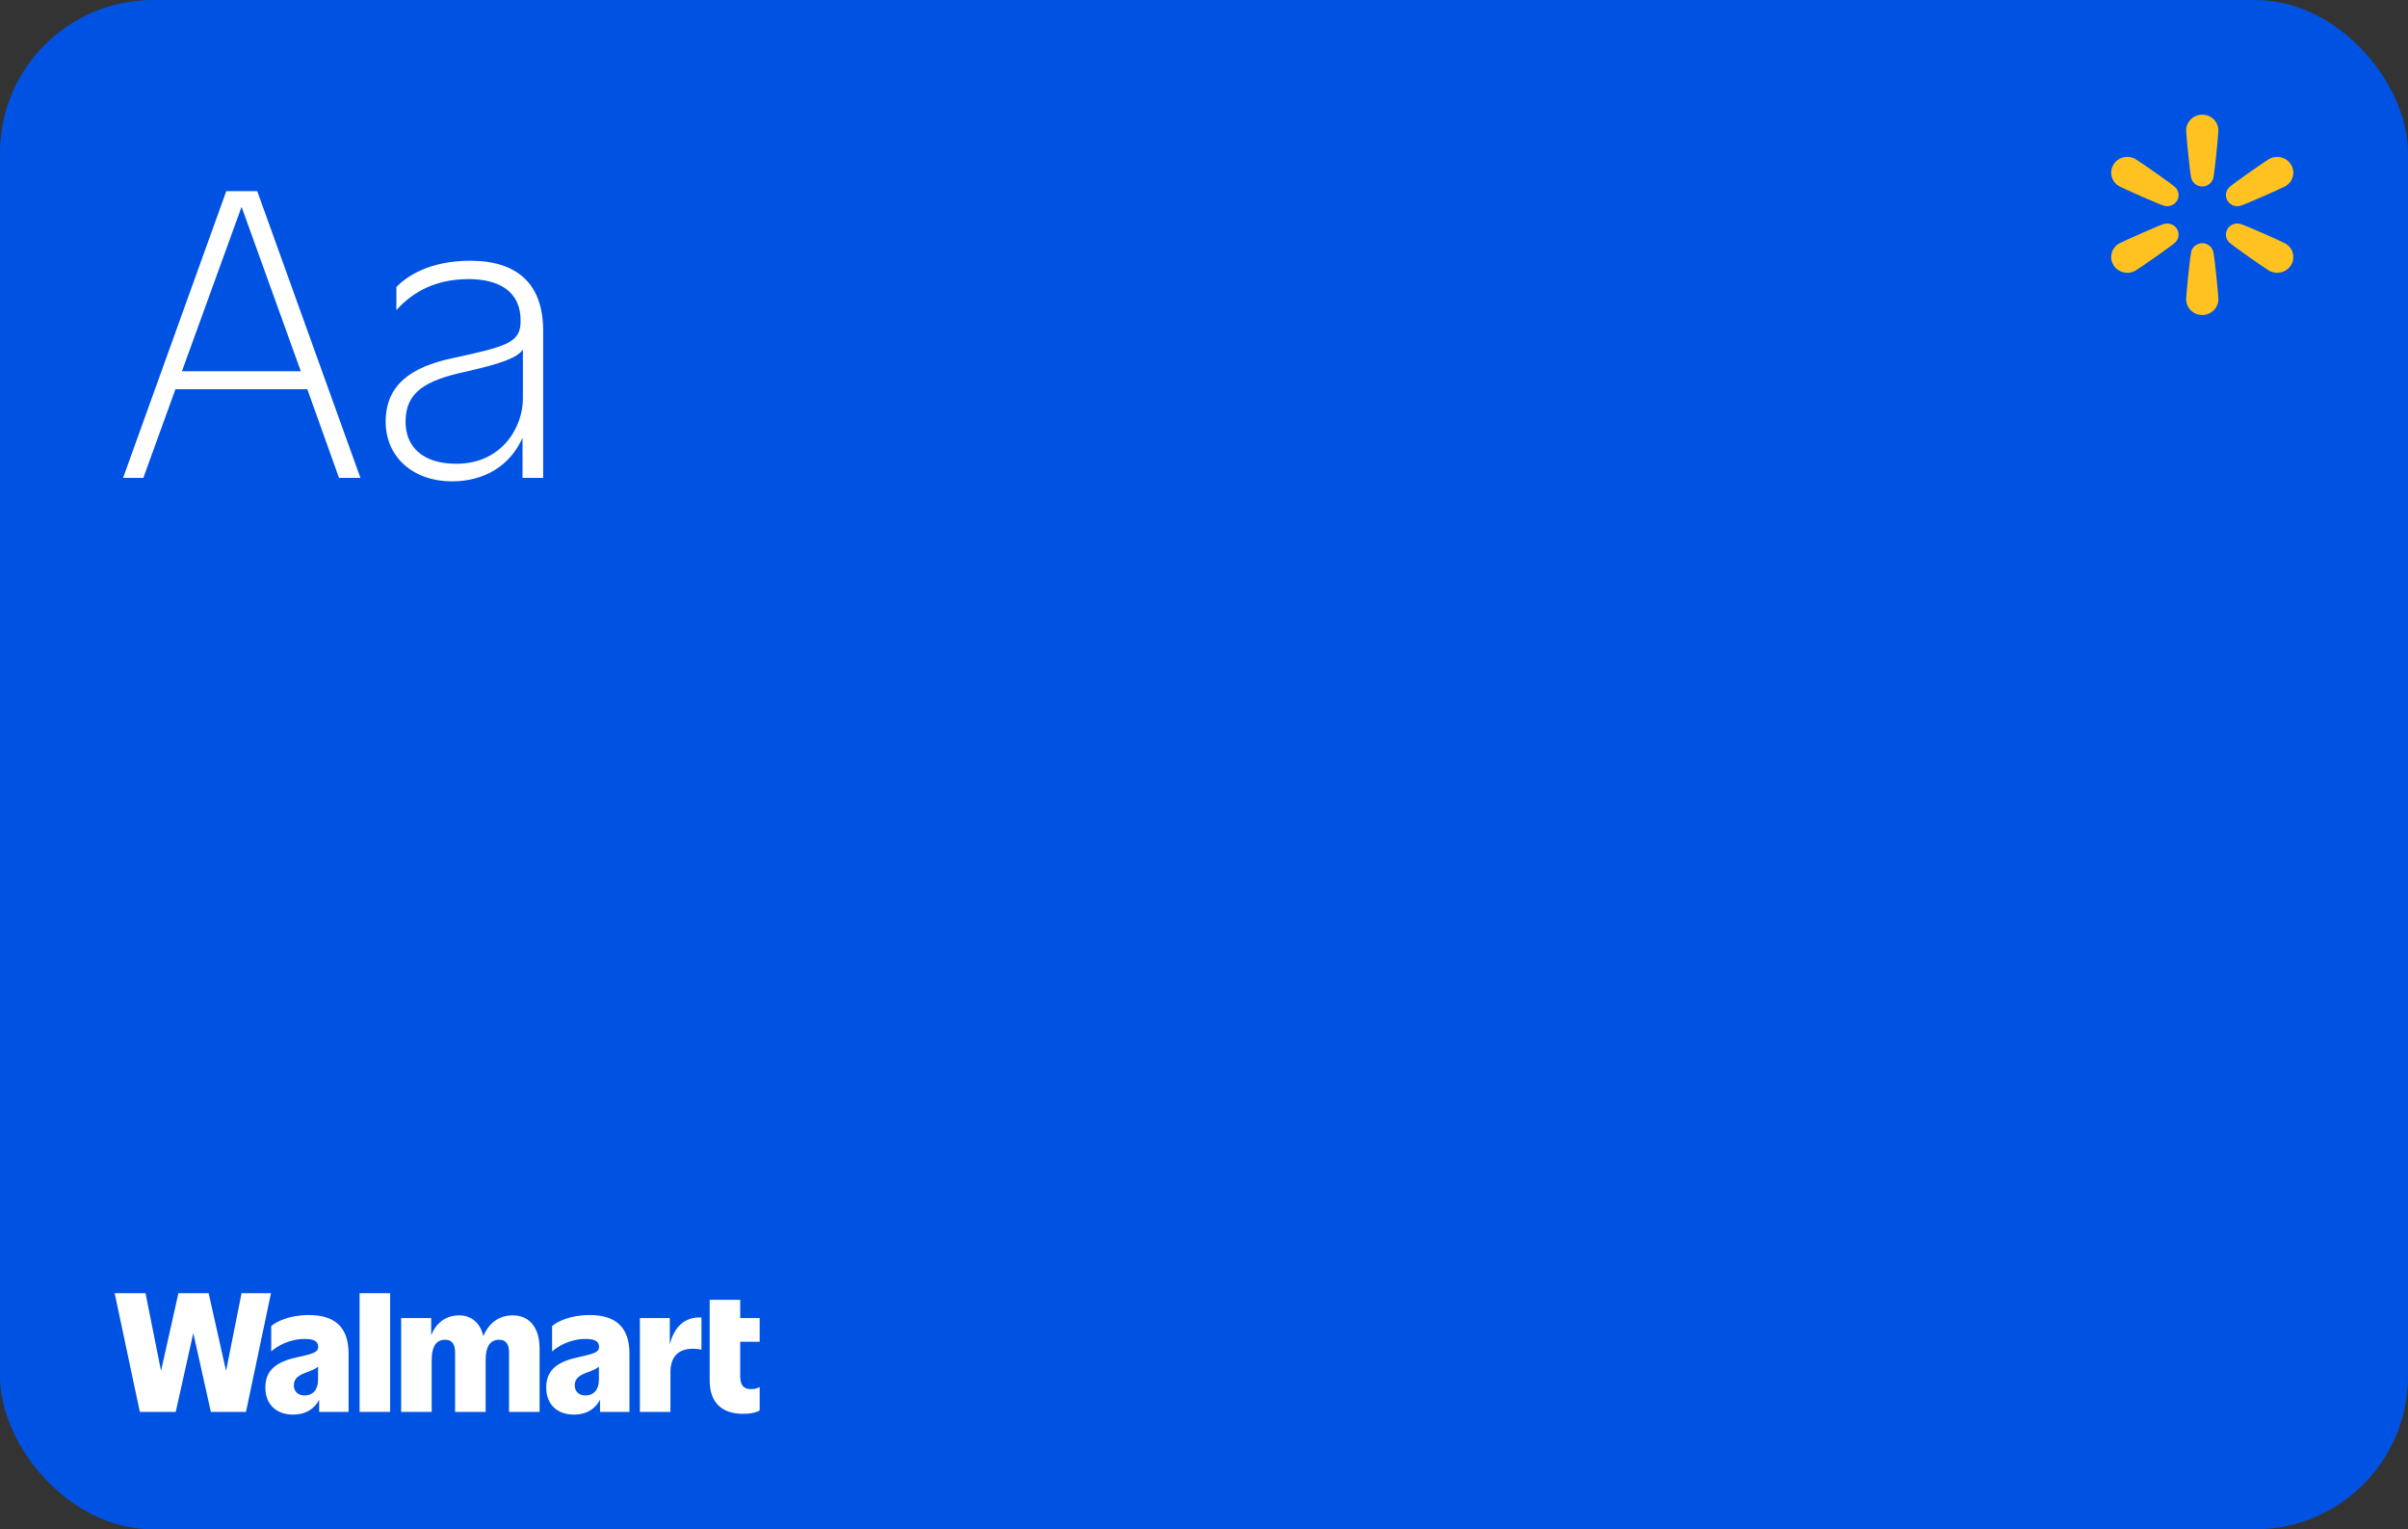 <svg width="504" height="320" viewBox="0 0 504 320" fill="none" xmlns="http://www.w3.org/2000/svg">
<rect x="0" y="0" width="504" height="320" fill="#333333" stroke="none"/>
<rect width="504" height="320" rx="32" fill="#0053E2"/>
<path d="M25.76 100L47.36 40H53.84L75.44 100H70.96L64.32 81.44H36.72L30 100H25.76ZM50.56 43.28L38.08 77.68H62.96L50.56 43.28ZM109.363 100V91.6C106.803 97.44 101.363 100.72 94.643 100.72C86.403 100.72 80.723 95.6 80.723 88.24C80.723 80.56 86.003 76.8 94.643 74.96C106.163 72.48 108.963 71.68 108.963 67.2C109.043 60.96 104.403 58.4 98.083 58.4C90.003 58.4 85.523 62.08 82.963 64.88V60.08C85.123 57.76 90.003 54.56 98.403 54.56C108.243 54.56 113.683 59.36 113.683 69.2V100H109.363ZM109.443 83.36V73.12C108.323 74.8 105.283 76 97.523 77.76C88.963 79.6 84.883 82.08 84.883 88.24C84.883 93.44 88.403 97.04 95.523 97.04C104.883 97.04 109.443 89.6 109.443 83.36Z" fill="white"/>
<g clip-path="url(#clip0_776_3789)">
<path d="M468.784 43.095C469.68 42.916 477.604 39.374 478.311 38.976C479.926 38.066 480.479 36.053 479.546 34.478C478.614 32.904 476.549 32.364 474.935 33.273C474.227 33.671 467.121 38.594 466.513 39.26C465.817 40.024 465.697 41.117 466.212 41.987C466.727 42.856 467.757 43.301 468.784 43.095Z" fill="#FFC220"/>
<path d="M478.311 50.936C477.603 50.538 469.679 46.996 468.784 46.817C467.757 46.611 466.727 47.055 466.212 47.926C465.697 48.795 465.817 49.889 466.513 50.652C467.121 51.318 474.228 56.241 474.935 56.639C476.55 57.549 478.615 57.009 479.546 55.434C480.479 53.859 479.925 51.845 478.311 50.936Z" fill="#FFC220"/>
<path d="M460.939 50.894C459.909 50.894 458.999 51.542 458.668 52.512C458.38 53.359 457.562 61.822 457.562 62.618C457.562 64.437 459.074 65.911 460.939 65.911C462.804 65.911 464.315 64.438 464.315 62.618C464.315 61.822 463.497 53.358 463.209 52.512C462.879 51.542 461.969 50.894 460.939 50.894Z" fill="#FFC220"/>
<path d="M453.093 46.817C452.198 46.996 444.272 50.538 443.566 50.936C441.95 51.846 441.398 53.86 442.33 55.434C443.263 57.009 445.328 57.549 446.942 56.639C447.65 56.241 454.756 51.318 455.363 50.652C456.06 49.888 456.18 48.795 455.665 47.925C455.15 47.056 454.119 46.611 453.093 46.817Z" fill="#FFC220"/>
<path d="M446.942 33.273C445.327 32.364 443.262 32.904 442.33 34.478C441.397 36.053 441.951 38.067 443.565 38.976C444.273 39.374 452.197 42.916 453.093 43.095C454.119 43.301 455.15 42.857 455.665 41.987C456.18 41.117 456.059 40.024 455.363 39.26C454.756 38.594 447.649 33.671 446.942 33.273Z" fill="#FFC220"/>
<path d="M460.939 24C459.074 24 457.562 25.474 457.562 27.293C457.562 28.089 458.38 36.553 458.668 37.4C458.999 38.37 459.909 39.018 460.939 39.018C461.969 39.018 462.879 38.37 463.209 37.4C463.497 36.553 464.315 28.09 464.315 27.293C464.315 25.475 462.804 24 460.939 24Z" fill="#FFC220"/>
</g>
<path d="M50.558 270.599L47.312 286.858L43.67 270.599H37.344L33.702 286.858L30.458 270.599H24L29.266 295.435H36.782L40.458 278.945L44.134 295.435H51.485L56.717 270.599H50.558Z" fill="white"/>
<path d="M63.754 291.992C62.297 291.992 61.503 291.098 61.503 289.873C61.503 288.284 62.761 287.654 64.351 287.092C65.179 286.78 66.009 286.456 66.57 285.966V288.714C66.57 290.8 65.477 291.992 63.756 291.992M64.616 275.17C60.608 275.17 57.794 276.529 56.767 277.488V282.786C57.959 281.727 60.476 280.171 63.788 280.171C65.84 280.171 66.602 280.734 66.602 281.894C66.602 282.887 65.543 283.285 62.594 283.914C58.124 284.84 55.541 286.464 55.541 290.338C55.541 293.914 57.893 296 61.304 296C64.16 296 65.867 294.675 66.801 292.895V295.437H72.96V283.25C72.96 277.655 70.045 275.17 64.614 275.17" fill="white"/>
<path d="M81.657 270.599H75.266V295.435H81.657V270.599Z" fill="white"/>
<path d="M107.307 275.237C104.206 275.237 102.202 277.1 101.155 279.582C100.592 276.923 98.725 275.237 96.114 275.237C93.157 275.237 91.229 276.961 90.252 279.383V275.799H83.961V295.437H90.353V284.543C90.353 281.862 91.247 280.338 93.167 280.338C94.723 280.338 95.253 281.397 95.253 283.054V295.439H101.645V284.545C101.645 281.864 102.54 280.34 104.459 280.34C106.015 280.34 106.546 281.399 106.546 283.056V295.441H112.937V282.157C112.937 278.018 110.984 275.237 107.307 275.237Z" fill="white"/>
<path d="M122.541 291.992C121.084 291.992 120.29 291.098 120.29 289.873C120.29 288.284 121.548 287.654 123.138 287.092C123.966 286.78 124.796 286.456 125.357 285.966V288.714C125.357 290.8 124.264 291.992 122.541 291.992ZM123.401 275.17C119.393 275.17 116.579 276.529 115.552 277.488V282.786C116.744 281.727 119.261 280.171 122.573 280.171C124.626 280.171 125.387 280.734 125.387 281.894C125.387 282.887 124.328 283.285 121.379 283.914C116.909 284.84 114.326 286.464 114.326 290.338C114.326 293.914 116.678 296 120.089 296C122.945 296 124.652 294.675 125.586 292.895V295.437H131.745V283.25C131.745 277.655 128.83 275.17 123.399 275.17" fill="white"/>
<path d="M140.191 281.347V275.799H133.932V295.437H140.324V287.092C140.324 283.25 142.707 282.223 144.993 282.223C145.755 282.223 146.482 282.322 146.814 282.422V275.667C143.218 275.494 141.033 277.789 140.191 281.347Z" fill="white"/>
<path d="M159.001 280.766V275.799H154.929V271.99H148.537V288.878C148.537 293.614 151.218 295.833 155.492 295.833C157.48 295.833 158.539 295.435 159.001 295.138V290.203C158.637 290.468 158.04 290.667 157.279 290.667C155.856 290.7 154.927 290.07 154.927 287.986V280.766H158.999H159.001Z" fill="white"/>
<defs>
<clipPath id="clip0_776_3789">
<rect width="38.122" height="42" fill="white" transform="translate(441.877 24)"/>
</clipPath>
</defs>
</svg>
